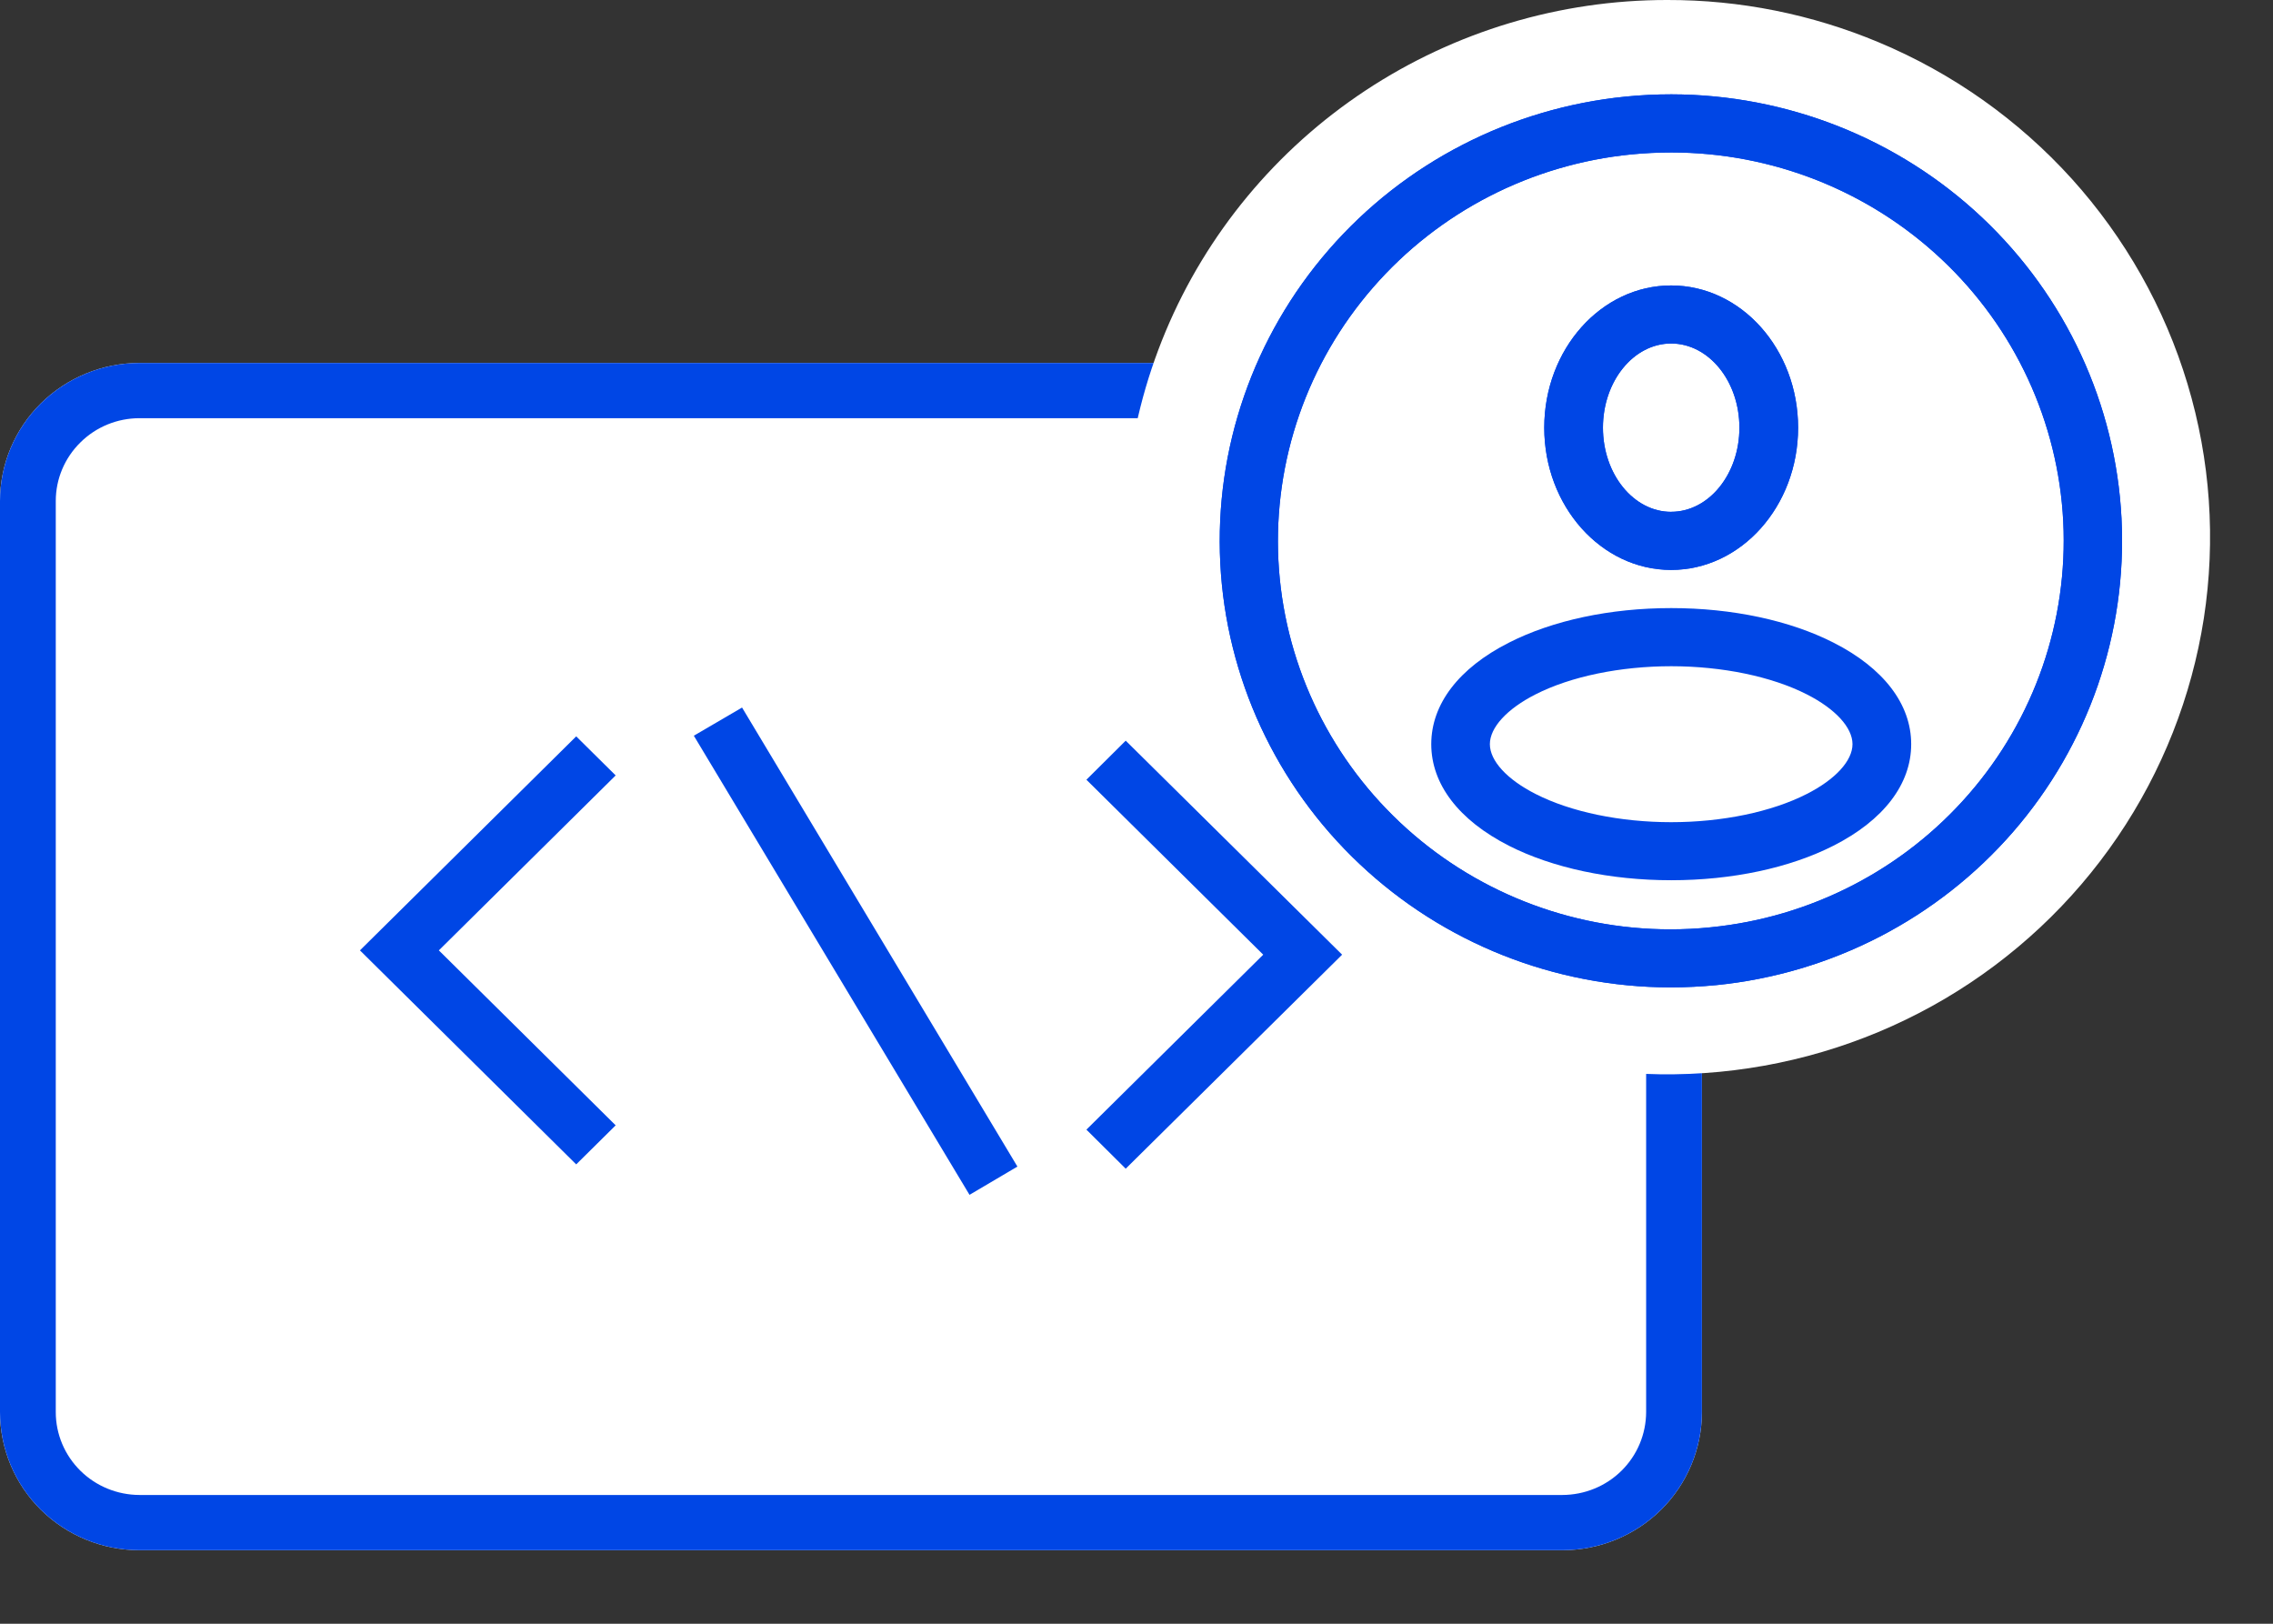 <svg viewBox="0 0 28 20" fill="none" xmlns="http://www.w3.org/2000/svg">
<rect x="0" y="0" width="28" height="20" fill="#333333" stroke="none"/>
<path d="M19.246 4.471H1.718C1.263 4.471 0.826 4.65 0.503 4.969C0.181 5.288 2.67029e-05 5.72 1.90735e-06 6.171V17.393C2.67029e-05 17.844 0.181 18.277 0.503 18.596C0.826 18.915 1.263 19.094 1.718 19.094H19.246C19.702 19.094 20.139 18.915 20.462 18.596C20.784 18.277 20.965 17.844 20.965 17.393V6.171C20.965 5.72 20.784 5.288 20.462 4.969C20.139 4.65 19.702 4.471 19.246 4.471Z" fill="white"/>
<path d="M19.246 5.151C19.52 5.151 19.782 5.259 19.975 5.45C20.169 5.641 20.277 5.901 20.278 6.171V17.393C20.277 17.664 20.169 17.923 19.975 18.115C19.782 18.306 19.52 18.413 19.246 18.414H1.718C1.445 18.413 1.183 18.306 0.99 18.115C0.796 17.923 0.687 17.664 0.687 17.393V6.171C0.687 5.9 0.796 5.641 0.99 5.45C1.183 5.258 1.445 5.151 1.718 5.151H19.246M19.246 4.471H1.718C1.263 4.471 0.826 4.65 0.503 4.969C0.181 5.288 2.67029e-05 5.72 1.90735e-06 6.171V17.393C2.67029e-05 17.844 0.181 18.277 0.503 18.596C0.826 18.915 1.263 19.094 1.718 19.094H19.246C19.702 19.094 20.139 18.915 20.462 18.596C20.784 18.277 20.965 17.844 20.965 17.393V6.171C20.965 5.72 20.784 5.288 20.462 4.969C20.139 4.65 19.702 4.471 19.246 4.471Z" fill="#0046E5"/>
<path d="M20.539 1.432C19.503 1.432 18.489 1.736 17.627 2.306C16.765 2.876 16.093 3.686 15.697 4.634C15.3 5.581 15.196 6.624 15.398 7.63C15.601 8.637 16.1 9.561 16.833 10.286C17.566 11.012 18.5 11.506 19.517 11.706C20.534 11.906 21.588 11.803 22.545 11.411C23.503 11.018 24.322 10.353 24.898 9.5C25.474 8.647 25.781 7.644 25.781 6.619C25.781 5.243 25.229 3.924 24.246 2.951C23.263 1.978 21.93 1.432 20.539 1.432Z" fill="white"/>
<path d="M20.539 1.431C21.576 1.431 22.59 1.735 23.451 2.305C24.314 2.875 24.985 3.685 25.382 4.633C25.779 5.581 25.883 6.623 25.68 7.63C25.478 8.636 24.979 9.56 24.246 10.285C23.513 11.011 22.579 11.505 21.562 11.705C20.545 11.905 19.491 11.802 18.533 11.41C17.576 11.017 16.757 10.352 16.181 9.499C15.605 8.646 15.297 7.644 15.297 6.618C15.297 5.242 15.85 3.923 16.833 2.95C17.816 1.977 19.149 1.431 20.539 1.431ZM20.539 1.03864e-05C19.216 -0.001 17.923 0.387 16.822 1.114C15.722 1.841 14.864 2.875 14.358 4.084C13.852 5.294 13.719 6.625 13.978 7.909C14.236 9.193 14.874 10.372 15.81 11.297C16.508 11.987 17.352 12.516 18.281 12.845C19.209 13.174 20.2 13.296 21.182 13.202C22.164 13.108 23.113 12.8 23.961 12.3C24.808 11.8 25.533 11.121 26.084 10.311C26.635 9.501 26.998 8.581 27.148 7.616C27.297 6.651 27.229 5.665 26.947 4.729C26.666 3.794 26.179 2.931 25.522 2.203C24.864 1.476 24.052 0.901 23.143 0.521C22.319 0.176 21.434 -0.002 20.539 1.03864e-05Z" fill="white"/>
<path d="M13.867 14.395L16.533 11.759L13.867 9.123L13.383 9.604L15.561 11.759L13.383 13.914L13.867 14.395Z" fill="#0046E5"/>
<path d="M7.098 9.07L4.434 11.706L7.098 14.342L7.584 13.861L5.406 11.706L7.584 9.551L7.098 9.07Z" fill="#0046E5"/>
<path d="M11.943 14.717L12.533 14.369L9.141 8.715L8.547 9.062L11.943 14.717Z" fill="#0046E5"/>
<path d="M15.413 7.179C15.516 8.191 15.921 9.15 16.575 9.934C17.229 10.718 18.104 11.293 19.088 11.586C20.072 11.879 21.122 11.876 22.105 11.578C23.087 11.28 23.959 10.7 24.609 9.913C25.259 9.125 25.658 8.164 25.756 7.152C25.854 6.139 25.646 5.121 25.159 4.225C24.672 3.33 23.928 2.597 23.02 2.12C22.112 1.643 21.082 1.443 20.06 1.546C19.381 1.614 18.722 1.813 18.121 2.133C17.52 2.453 16.989 2.887 16.557 3.41C16.126 3.933 15.803 4.535 15.606 5.182C15.41 5.829 15.344 6.507 15.413 7.179" fill="white"/>
<path d="M20.577 12.162C20.766 12.162 20.955 12.152 21.143 12.134C22.561 11.992 23.869 11.316 24.798 10.247C25.727 9.177 26.205 7.796 26.134 6.387C26.063 4.979 25.448 3.652 24.416 2.679C23.384 1.707 22.014 1.164 20.589 1.162C20.4 1.162 20.211 1.171 20.023 1.19C18.606 1.332 17.297 2.007 16.368 3.077C15.439 4.146 14.961 5.527 15.032 6.936C15.103 8.344 15.718 9.672 16.75 10.644C17.782 11.617 19.152 12.16 20.577 12.162V12.162ZM20.589 1.878C21.829 1.878 23.022 2.35 23.92 3.196C24.819 4.042 25.354 5.198 25.416 6.424C25.477 7.649 25.061 8.852 24.252 9.782C23.443 10.713 22.304 11.3 21.07 11.422C20.906 11.439 20.741 11.447 20.576 11.447C19.336 11.447 18.143 10.975 17.244 10.128C16.346 9.282 15.81 8.127 15.748 6.901C15.687 5.674 16.104 4.472 16.913 3.542C17.722 2.611 18.862 2.024 20.096 1.902C20.26 1.886 20.424 1.878 20.589 1.878Z" fill="#0046E5"/>
<path d="M20.577 12.162C20.766 12.162 20.955 12.152 21.143 12.134C22.561 11.992 23.869 11.316 24.798 10.247C25.727 9.177 26.205 7.796 26.134 6.387C26.063 4.979 25.448 3.652 24.416 2.679C23.384 1.707 22.014 1.164 20.589 1.162C20.4 1.162 20.211 1.171 20.023 1.19C18.606 1.332 17.297 2.007 16.368 3.077C15.439 4.146 14.961 5.527 15.032 6.936C15.103 8.344 15.718 9.672 16.75 10.644C17.782 11.617 19.152 12.16 20.577 12.162V12.162ZM20.589 1.878C21.829 1.878 23.022 2.35 23.92 3.196C24.819 4.042 25.354 5.198 25.416 6.424C25.477 7.649 25.061 8.852 24.252 9.782C23.443 10.713 22.304 11.3 21.07 11.422C20.906 11.439 20.741 11.447 20.576 11.447C19.336 11.447 18.143 10.975 17.244 10.128C16.346 9.282 15.81 8.127 15.748 6.901C15.687 5.674 16.104 4.472 16.913 3.542C17.722 2.611 18.862 2.024 20.096 1.902C20.26 1.886 20.424 1.878 20.589 1.878Z" fill="#0046E5"/>
<path d="M19.384 5.268C19.384 6.038 19.923 6.662 20.587 6.662C21.251 6.662 21.789 6.038 21.789 5.268C21.789 4.497 21.25 3.873 20.587 3.873C19.923 3.873 19.384 4.497 19.384 5.268Z" fill="white"/>
<path d="M20.586 7.02C21.449 7.02 22.15 6.234 22.15 5.268C22.15 4.302 21.449 3.516 20.586 3.516C19.724 3.516 19.023 4.302 19.023 5.268C19.023 6.234 19.724 7.02 20.586 7.02ZM20.586 4.231C21.05 4.231 21.427 4.696 21.427 5.268C21.427 5.84 21.05 6.304 20.586 6.304C20.123 6.304 19.746 5.84 19.746 5.268C19.746 4.696 20.123 4.231 20.586 4.231Z" fill="#0046E5"/>
<path d="M20.586 3.516C19.724 3.516 19.023 4.302 19.023 5.268C19.023 6.234 19.724 7.02 20.586 7.02C21.449 7.02 22.15 6.234 22.15 5.268C22.15 4.302 21.449 3.516 20.586 3.516ZM20.586 6.305C20.123 6.305 19.746 5.84 19.746 5.268C19.746 4.696 20.123 4.231 20.586 4.231C21.05 4.231 21.427 4.696 21.427 5.268C21.427 5.84 21.05 6.304 20.586 6.304V6.305Z" fill="#0046E5"/>
<path d="M20.587 10.484C22.02 10.484 23.182 9.894 23.182 9.166C23.182 8.438 22.02 7.848 20.587 7.848C19.154 7.848 17.992 8.438 17.992 9.166C17.992 9.894 19.154 10.484 20.587 10.484Z" fill="white"/>
<path d="M20.587 10.842C21.336 10.842 22.046 10.691 22.587 10.416C23.203 10.103 23.543 9.659 23.543 9.166C23.543 8.673 23.203 8.229 22.587 7.916C22.047 7.641 21.336 7.49 20.587 7.49C19.837 7.49 19.127 7.641 18.587 7.916C17.97 8.229 17.631 8.673 17.631 9.166C17.631 9.659 17.97 10.103 18.587 10.417C19.127 10.691 19.837 10.842 20.587 10.842ZM20.587 8.206C21.214 8.206 21.823 8.332 22.256 8.552C22.609 8.731 22.82 8.961 22.82 9.166C22.82 9.371 22.609 9.601 22.256 9.78C21.822 10.001 21.214 10.127 20.586 10.127C19.959 10.127 19.35 10.001 18.917 9.78C18.564 9.601 18.353 9.371 18.353 9.166C18.353 8.961 18.564 8.731 18.917 8.552C19.35 8.332 19.959 8.206 20.587 8.206Z" fill="#0046E5"/>
</svg>
